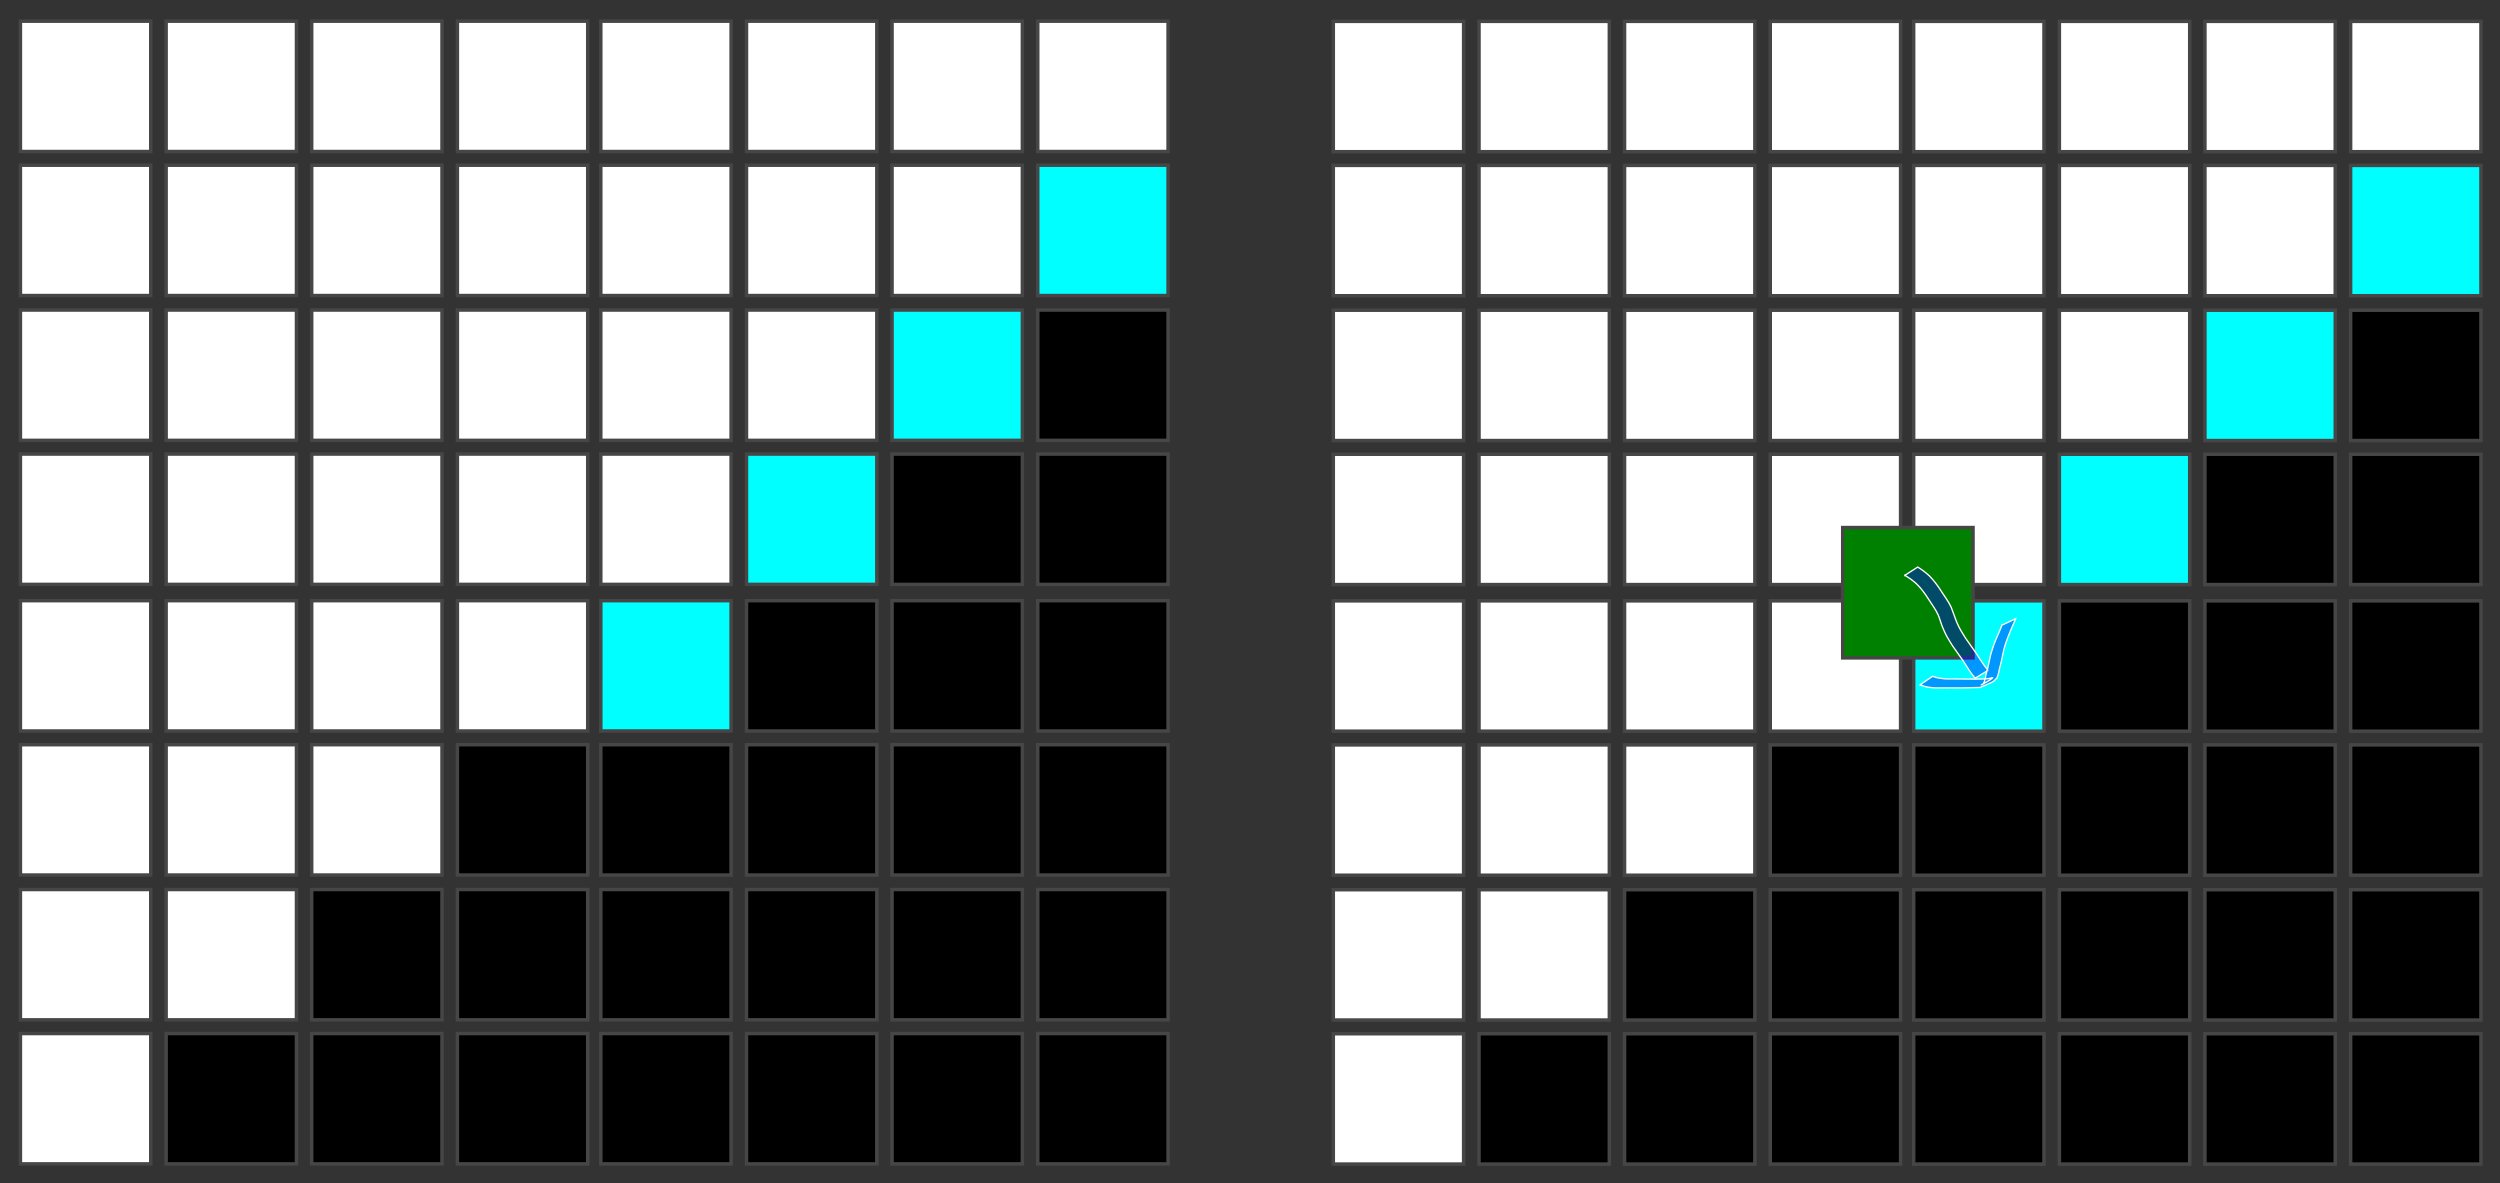 <?xml version="1.0" encoding="UTF-8" standalone="no"?>
<!-- Created with Inkscape (http://www.inkscape.org/) -->

<svg
   width="3550"
   height="1680"
   viewBox="0 0 3550 1680"
   version="1.1"
   id="svg5"
   inkscape:version="1.2.2 (b0a8486541, 2022-12-01)"
   sodipodi:docname="grid-diagonal-0.7.svg"
   xmlns:inkscape="http://www.inkscape.org/namespaces/inkscape"
   xmlns:sodipodi="http://sodipodi.sourceforge.net/DTD/sodipodi-0.dtd"
   xmlns="http://www.w3.org/2000/svg"
   xmlns:svg="http://www.w3.org/2000/svg">
  <rect x="0" y="0" width="3550" height="1680" fill="#333333" stroke="none"/>
  <sodipodi:namedview
     id="namedview7"
     pagecolor="#505050"
     bordercolor="#ffffff"
     borderopacity="1"
     inkscape:showpageshadow="0"
     inkscape:pageopacity="0"
     inkscape:pagecheckerboard="1"
     inkscape:deskcolor="#505050"
     inkscape:document-units="px"
     showgrid="false"
     inkscape:zoom="0.43703704"
     inkscape:cx="1824.7881"
     inkscape:cy="1244.7458"
     inkscape:window-width="2318"
     inkscape:window-height="1660"
     inkscape:window-x="4889"
     inkscape:window-y="274"
     inkscape:window-maximized="0"
     inkscape:current-layer="layer1" />
  <defs
     id="defs2" />
  <g
     inkscape:label="Layer 1"
     inkscape:groupmode="layer"
     id="layer1">
    <rect
       style="fill:#ffffff;fill-opacity:1;stroke:#464646;stroke-width:4.941;stroke-dasharray:none;stroke-opacity:1"
       id="rect2890"
       width="185.059"
       height="185.059"
       x="29.005"
       y="30.085" />
    <rect
       style="fill:#ffffff;fill-opacity:1;stroke:#464646;stroke-width:4.941;stroke-dasharray:none;stroke-opacity:1"
       id="rect5340"
       width="185.059"
       height="185.059"
       x="235.913"
       y="30.085" />
    <rect
       style="fill:#ffffff;fill-opacity:1;stroke:#464646;stroke-width:4.941;stroke-dasharray:none;stroke-opacity:1"
       id="rect5350"
       width="185.059"
       height="185.059"
       x="442.584"
       y="30.085" />
    <rect
       style="fill:#ffffff;fill-opacity:1;stroke:#464646;stroke-width:4.941;stroke-dasharray:none;stroke-opacity:1"
       id="rect5352"
       width="185.059"
       height="185.059"
       x="649.492"
       y="30.085" />
    <rect
       style="fill:#ffffff;fill-opacity:1;stroke:#464646;stroke-width:4.941;stroke-dasharray:none;stroke-opacity:1"
       id="rect5354"
       width="185.059"
       height="185.059"
       x="853.126"
       y="30.085" />
    <rect
       style="fill:#ffffff;fill-opacity:1;stroke:#464646;stroke-width:4.941;stroke-dasharray:none;stroke-opacity:1"
       id="rect5356"
       width="185.059"
       height="185.059"
       x="1060.034"
       y="30.085" />
    <rect
       style="fill:#ffffff;fill-opacity:1;stroke:#464646;stroke-width:4.941;stroke-dasharray:none;stroke-opacity:1"
       id="rect5358"
       width="185.059"
       height="185.059"
       x="1266.705"
       y="30.085" />
    <rect
       style="fill:#ffffff;fill-opacity:1;stroke:#464646;stroke-width:4.941;stroke-dasharray:none;stroke-opacity:1"
       id="rect5360"
       width="185.059"
       height="185.059"
       x="1473.612"
       y="30.085" />
    <rect
       style="fill:#ffffff;fill-opacity:1;stroke:#464646;stroke-width:4.941;stroke-dasharray:none;stroke-opacity:1"
       id="rect5372"
       width="185.059"
       height="185.059"
       x="29.005"
       y="234.612" />
    <rect
       style="fill:#ffffff;fill-opacity:1;stroke:#464646;stroke-width:4.941;stroke-dasharray:none;stroke-opacity:1"
       id="rect5374"
       width="185.059"
       height="185.059"
       x="235.913"
       y="234.612" />
    <rect
       style="fill:#ffffff;fill-opacity:1;stroke:#464646;stroke-width:4.941;stroke-dasharray:none;stroke-opacity:1"
       id="rect5376"
       width="185.059"
       height="185.059"
       x="442.584"
       y="234.612" />
    <rect
       style="fill:#ffffff;fill-opacity:1;stroke:#464646;stroke-width:4.941;stroke-dasharray:none;stroke-opacity:1"
       id="rect5378"
       width="185.059"
       height="185.059"
       x="649.492"
       y="234.612" />
    <rect
       style="fill:#ffffff;fill-opacity:1;stroke:#464646;stroke-width:4.941;stroke-dasharray:none;stroke-opacity:1"
       id="rect5380"
       width="185.059"
       height="185.059"
       x="853.126"
       y="234.612" />
    <rect
       style="fill:#ffffff;fill-opacity:1;stroke:#464646;stroke-width:4.941;stroke-dasharray:none;stroke-opacity:1"
       id="rect5382"
       width="185.059"
       height="185.059"
       x="1060.034"
       y="234.612" />
    <rect
       style="fill:#ffffff;fill-opacity:1;stroke:#464646;stroke-width:4.941;stroke-dasharray:none;stroke-opacity:1"
       id="rect5384"
       width="185.059"
       height="185.059"
       x="1266.705"
       y="234.612" />
    <rect
       style="fill:#00ffff;fill-opacity:1;stroke:#464646;stroke-width:4.941;stroke-dasharray:none;stroke-opacity:1"
       id="rect5386"
       width="185.059"
       height="185.059"
       x="1473.612"
       y="234.612" />
    <rect
       style="fill:#ffffff;fill-opacity:1;stroke:#464646;stroke-width:4.941;stroke-dasharray:none;stroke-opacity:1"
       id="rect5408"
       width="185.059"
       height="185.059"
       x="29.005"
       y="440.248" />
    <rect
       style="fill:#ffffff;fill-opacity:1;stroke:#464646;stroke-width:4.941;stroke-dasharray:none;stroke-opacity:1"
       id="rect5410"
       width="185.059"
       height="185.059"
       x="235.913"
       y="440.248" />
    <rect
       style="fill:#ffffff;fill-opacity:1;stroke:#464646;stroke-width:4.941;stroke-dasharray:none;stroke-opacity:1"
       id="rect5412"
       width="185.059"
       height="185.059"
       x="442.584"
       y="440.248" />
    <rect
       style="fill:#ffffff;fill-opacity:1;stroke:#464646;stroke-width:4.941;stroke-dasharray:none;stroke-opacity:1"
       id="rect5414"
       width="185.059"
       height="185.059"
       x="649.492"
       y="440.248" />
    <rect
       style="fill:#ffffff;fill-opacity:1;stroke:#464646;stroke-width:4.941;stroke-dasharray:none;stroke-opacity:1"
       id="rect5416"
       width="185.059"
       height="185.059"
       x="853.126"
       y="440.248" />
    <rect
       style="fill:#ffffff;fill-opacity:1;stroke:#464646;stroke-width:4.941;stroke-dasharray:none;stroke-opacity:1"
       id="rect5418"
       width="185.059"
       height="185.059"
       x="1060.034"
       y="440.248" />
    <rect
       style="fill:#00ffff;fill-opacity:1;stroke:#464646;stroke-width:4.941;stroke-dasharray:none;stroke-opacity:1"
       id="rect5420"
       width="185.059"
       height="185.059"
       x="1266.705"
       y="440.248" />
    <rect
       style="fill:#000000;fill-opacity:1;stroke:#464646;stroke-width:4.941;stroke-dasharray:none;stroke-opacity:1"
       id="rect5422"
       width="185.059"
       height="185.059"
       x="1473.612"
       y="440.248" />
    <rect
       style="fill:#ffffff;fill-opacity:1;stroke:#464646;stroke-width:4.941;stroke-dasharray:none;stroke-opacity:1"
       id="rect5426"
       width="185.059"
       height="185.059"
       x="29.005"
       y="644.775" />
    <rect
       style="fill:#ffffff;fill-opacity:1;stroke:#464646;stroke-width:4.941;stroke-dasharray:none;stroke-opacity:1"
       id="rect5428"
       width="185.059"
       height="185.059"
       x="235.913"
       y="644.775" />
    <rect
       style="fill:#ffffff;fill-opacity:1;stroke:#464646;stroke-width:4.941;stroke-dasharray:none;stroke-opacity:1"
       id="rect5430"
       width="185.059"
       height="185.059"
       x="442.584"
       y="644.775" />
    <rect
       style="fill:#ffffff;fill-opacity:1;stroke:#464646;stroke-width:4.941;stroke-dasharray:none;stroke-opacity:1"
       id="rect5432"
       width="185.059"
       height="185.059"
       x="649.492"
       y="644.775" />
    <rect
       style="fill:#ffffff;fill-opacity:1;stroke:#464646;stroke-width:4.941;stroke-dasharray:none;stroke-opacity:1"
       id="rect5434"
       width="185.059"
       height="185.059"
       x="853.126"
       y="644.775" />
    <rect
       style="fill:#00ffff;fill-opacity:1;stroke:#464646;stroke-width:4.941;stroke-dasharray:none;stroke-opacity:1"
       id="rect5436"
       width="185.059"
       height="185.059"
       x="1060.034"
       y="644.775" />
    <rect
       style="fill:#000000;fill-opacity:1;stroke:#464646;stroke-width:4.941;stroke-dasharray:none;stroke-opacity:1"
       id="rect5438"
       width="185.059"
       height="185.059"
       x="1266.705"
       y="644.775" />
    <rect
       style="fill:#000000;fill-opacity:1;stroke:#464646;stroke-width:4.941;stroke-dasharray:none;stroke-opacity:1"
       id="rect5440"
       width="185.059"
       height="185.059"
       x="1473.612"
       y="644.775" />
    <rect
       style="fill:#ffffff;fill-opacity:1;stroke:#464646;stroke-width:4.941;stroke-dasharray:none;stroke-opacity:1"
       id="rect5444"
       width="185.059"
       height="185.059"
       x="29.005"
       y="852.96" />
    <rect
       style="fill:#ffffff;fill-opacity:1;stroke:#464646;stroke-width:4.941;stroke-dasharray:none;stroke-opacity:1"
       id="rect5446"
       width="185.059"
       height="185.059"
       x="235.913"
       y="852.96" />
    <rect
       style="fill:#ffffff;fill-opacity:1;stroke:#464646;stroke-width:4.941;stroke-dasharray:none;stroke-opacity:1"
       id="rect5448"
       width="185.059"
       height="185.059"
       x="442.584"
       y="852.96" />
    <rect
       style="fill:#ffffff;fill-opacity:1;stroke:#464646;stroke-width:4.941;stroke-dasharray:none;stroke-opacity:1"
       id="rect5450"
       width="185.059"
       height="185.059"
       x="649.492"
       y="852.96" />
    <rect
       style="fill:#00ffff;fill-opacity:1;stroke:#464646;stroke-width:4.941;stroke-dasharray:none;stroke-opacity:1"
       id="rect5452"
       width="185.059"
       height="185.059"
       x="853.126"
       y="852.96" />
    <rect
       style="fill:#000000;fill-opacity:1;stroke:#464646;stroke-width:4.941;stroke-dasharray:none;stroke-opacity:1"
       id="rect5454"
       width="185.059"
       height="185.059"
       x="1060.034"
       y="852.96" />
    <rect
       style="fill:#000000;fill-opacity:1;stroke:#464646;stroke-width:4.941;stroke-dasharray:none;stroke-opacity:1"
       id="rect5456"
       width="185.059"
       height="185.059"
       x="1266.705"
       y="852.96" />
    <rect
       style="fill:#000000;fill-opacity:1;stroke:#464646;stroke-width:4.941;stroke-dasharray:none;stroke-opacity:1"
       id="rect5458"
       width="185.059"
       height="185.059"
       x="1473.612"
       y="852.96" />
    <rect
       style="fill:#ffffff;fill-opacity:1;stroke:#464646;stroke-width:4.941;stroke-dasharray:none;stroke-opacity:1"
       id="rect5462"
       width="185.059"
       height="185.059"
       x="29.005"
       y="1057.487" />
    <rect
       style="fill:#ffffff;fill-opacity:1;stroke:#464646;stroke-width:4.941;stroke-dasharray:none;stroke-opacity:1"
       id="rect5464"
       width="185.059"
       height="185.059"
       x="235.913"
       y="1057.487" />
    <rect
       style="fill:#ffffff;fill-opacity:1;stroke:#464646;stroke-width:4.941;stroke-dasharray:none;stroke-opacity:1"
       id="rect5466"
       width="185.059"
       height="185.059"
       x="442.584"
       y="1057.487" />
    <rect
       style="fill:#000000;fill-opacity:1;stroke:#464646;stroke-width:4.941;stroke-dasharray:none;stroke-opacity:1"
       id="rect5468"
       width="185.059"
       height="185.059"
       x="649.492"
       y="1057.487" />
    <rect
       style="fill:#000000;fill-opacity:1;stroke:#464646;stroke-width:4.941;stroke-dasharray:none;stroke-opacity:1"
       id="rect5470"
       width="185.059"
       height="185.059"
       x="853.126"
       y="1057.487" />
    <rect
       style="fill:#000000;fill-opacity:1;stroke:#464646;stroke-width:4.941;stroke-dasharray:none;stroke-opacity:1"
       id="rect5472"
       width="185.059"
       height="185.059"
       x="1060.034"
       y="1057.487" />
    <rect
       style="fill:#000000;fill-opacity:1;stroke:#464646;stroke-width:4.941;stroke-dasharray:none;stroke-opacity:1"
       id="rect5474"
       width="185.059"
       height="185.059"
       x="1266.705"
       y="1057.487" />
    <rect
       style="fill:#000000;fill-opacity:1;stroke:#464646;stroke-width:4.941;stroke-dasharray:none;stroke-opacity:1"
       id="rect5476"
       width="185.059"
       height="185.059"
       x="1473.612"
       y="1057.487" />
    <rect
       style="fill:#ffffff;fill-opacity:1;stroke:#464646;stroke-width:4.941;stroke-dasharray:none;stroke-opacity:1"
       id="rect5480"
       width="185.059"
       height="185.059"
       x="29.005"
       y="1263.123" />
    <rect
       style="fill:#ffffff;fill-opacity:1;stroke:#464646;stroke-width:4.941;stroke-dasharray:none;stroke-opacity:1"
       id="rect5482"
       width="185.059"
       height="185.059"
       x="235.913"
       y="1263.123" />
    <rect
       style="fill:#000000;fill-opacity:1;stroke:#464646;stroke-width:4.941;stroke-dasharray:none;stroke-opacity:1"
       id="rect5484"
       width="185.059"
       height="185.059"
       x="442.584"
       y="1263.123" />
    <rect
       style="fill:#000000;fill-opacity:1;stroke:#464646;stroke-width:4.941;stroke-dasharray:none;stroke-opacity:1"
       id="rect5486"
       width="185.059"
       height="185.059"
       x="649.492"
       y="1263.123" />
    <rect
       style="fill:#000000;fill-opacity:1;stroke:#464646;stroke-width:4.941;stroke-dasharray:none;stroke-opacity:1"
       id="rect5488"
       width="185.059"
       height="185.059"
       x="853.126"
       y="1263.123" />
    <rect
       style="fill:#000000;fill-opacity:1;stroke:#464646;stroke-width:4.941;stroke-dasharray:none;stroke-opacity:1"
       id="rect5490"
       width="185.059"
       height="185.059"
       x="1060.034"
       y="1263.123" />
    <rect
       style="fill:#000000;fill-opacity:1;stroke:#464646;stroke-width:4.941;stroke-dasharray:none;stroke-opacity:1"
       id="rect5492"
       width="185.059"
       height="185.059"
       x="1266.705"
       y="1263.123" />
    <rect
       style="fill:#000000;fill-opacity:1;stroke:#464646;stroke-width:4.941;stroke-dasharray:none;stroke-opacity:1"
       id="rect5494"
       width="185.059"
       height="185.059"
       x="1473.612"
       y="1263.123" />
    <rect
       style="fill:#ffffff;fill-opacity:1;stroke:#464646;stroke-width:4.941;stroke-dasharray:none;stroke-opacity:1"
       id="rect5498"
       width="185.059"
       height="185.059"
       x="29.005"
       y="1467.649" />
    <rect
       style="fill:#000000;fill-opacity:1;stroke:#464646;stroke-width:4.941;stroke-dasharray:none;stroke-opacity:1"
       id="rect5500"
       width="185.059"
       height="185.059"
       x="235.913"
       y="1467.649" />
    <rect
       style="fill:#000000;fill-opacity:1;stroke:#464646;stroke-width:4.941;stroke-dasharray:none;stroke-opacity:1"
       id="rect5502"
       width="185.059"
       height="185.059"
       x="442.584"
       y="1467.649" />
    <rect
       style="fill:#000000;fill-opacity:1;stroke:#464646;stroke-width:4.941;stroke-dasharray:none;stroke-opacity:1"
       id="rect5504"
       width="185.059"
       height="185.059"
       x="649.492"
       y="1467.649" />
    <rect
       style="fill:#000000;fill-opacity:1;stroke:#464646;stroke-width:4.941;stroke-dasharray:none;stroke-opacity:1"
       id="rect5506"
       width="185.059"
       height="185.059"
       x="853.126"
       y="1467.649" />
    <rect
       style="fill:#000000;fill-opacity:1;stroke:#464646;stroke-width:4.941;stroke-dasharray:none;stroke-opacity:1"
       id="rect5508"
       width="185.059"
       height="185.059"
       x="1060.034"
       y="1467.649" />
    <rect
       style="fill:#000000;fill-opacity:1;stroke:#464646;stroke-width:4.941;stroke-dasharray:none;stroke-opacity:1"
       id="rect5510"
       width="185.059"
       height="185.059"
       x="1266.705"
       y="1467.649" />
    <rect
       style="fill:#000000;fill-opacity:1;stroke:#464646;stroke-width:4.941;stroke-dasharray:none;stroke-opacity:1"
       id="rect5512"
       width="185.059"
       height="185.059"
       x="1473.612"
       y="1467.649" />
    <rect
       style="fill:#ffffff;fill-opacity:1;stroke:#464646;stroke-width:4.941;stroke-dasharray:none;stroke-opacity:1"
       id="rect2890-3"
       width="185.059"
       height="185.059"
       x="1893.286"
       y="30.348" />
    <rect
       style="fill:#ffffff;fill-opacity:1;stroke:#464646;stroke-width:4.941;stroke-dasharray:none;stroke-opacity:1"
       id="rect5340-6"
       width="185.059"
       height="185.059"
       x="2100.193"
       y="30.348" />
    <rect
       style="fill:#ffffff;fill-opacity:1;stroke:#464646;stroke-width:4.941;stroke-dasharray:none;stroke-opacity:1"
       id="rect5350-7"
       width="185.059"
       height="185.059"
       x="2306.865"
       y="30.348" />
    <rect
       style="fill:#ffffff;fill-opacity:1;stroke:#464646;stroke-width:4.941;stroke-dasharray:none;stroke-opacity:1"
       id="rect5352-5"
       width="185.059"
       height="185.059"
       x="2513.772"
       y="30.348" />
    <rect
       style="fill:#ffffff;fill-opacity:1;stroke:#464646;stroke-width:4.941;stroke-dasharray:none;stroke-opacity:1"
       id="rect5354-3"
       width="185.059"
       height="185.059"
       x="2717.407"
       y="30.348" />
    <rect
       style="fill:#ffffff;fill-opacity:1;stroke:#464646;stroke-width:4.941;stroke-dasharray:none;stroke-opacity:1"
       id="rect5356-5"
       width="185.059"
       height="185.059"
       x="2924.314"
       y="30.348" />
    <rect
       style="fill:#ffffff;fill-opacity:1;stroke:#464646;stroke-width:4.941;stroke-dasharray:none;stroke-opacity:1"
       id="rect5358-6"
       width="185.059"
       height="185.059"
       x="3130.986"
       y="30.348" />
    <rect
       style="fill:#ffffff;fill-opacity:1;stroke:#464646;stroke-width:4.941;stroke-dasharray:none;stroke-opacity:1"
       id="rect5360-2"
       width="185.059"
       height="185.059"
       x="3337.893"
       y="30.348" />
    <rect
       style="fill:#ffffff;fill-opacity:1;stroke:#464646;stroke-width:4.941;stroke-dasharray:none;stroke-opacity:1"
       id="rect5372-9"
       width="185.059"
       height="185.059"
       x="1893.286"
       y="234.874" />
    <rect
       style="fill:#ffffff;fill-opacity:1;stroke:#464646;stroke-width:4.941;stroke-dasharray:none;stroke-opacity:1"
       id="rect5374-1"
       width="185.059"
       height="185.059"
       x="2100.193"
       y="234.874" />
    <rect
       style="fill:#ffffff;fill-opacity:1;stroke:#464646;stroke-width:4.941;stroke-dasharray:none;stroke-opacity:1"
       id="rect5376-2"
       width="185.059"
       height="185.059"
       x="2306.865"
       y="234.874" />
    <rect
       style="fill:#ffffff;fill-opacity:1;stroke:#464646;stroke-width:4.941;stroke-dasharray:none;stroke-opacity:1"
       id="rect5378-7"
       width="185.059"
       height="185.059"
       x="2513.772"
       y="234.874" />
    <rect
       style="fill:#ffffff;fill-opacity:1;stroke:#464646;stroke-width:4.941;stroke-dasharray:none;stroke-opacity:1"
       id="rect5380-0"
       width="185.059"
       height="185.059"
       x="2717.407"
       y="234.874" />
    <rect
       style="fill:#ffffff;fill-opacity:1;stroke:#464646;stroke-width:4.941;stroke-dasharray:none;stroke-opacity:1"
       id="rect5382-9"
       width="185.059"
       height="185.059"
       x="2924.314"
       y="234.874" />
    <rect
       style="fill:#ffffff;fill-opacity:1;stroke:#464646;stroke-width:4.941;stroke-dasharray:none;stroke-opacity:1"
       id="rect5384-3"
       width="185.059"
       height="185.059"
       x="3130.986"
       y="234.874" />
    <rect
       style="fill:#00ffff;fill-opacity:1;stroke:#464646;stroke-width:4.941;stroke-dasharray:none;stroke-opacity:1"
       id="rect5386-6"
       width="185.059"
       height="185.059"
       x="3337.893"
       y="234.874" />
    <rect
       style="fill:#ffffff;fill-opacity:1;stroke:#464646;stroke-width:4.941;stroke-dasharray:none;stroke-opacity:1"
       id="rect5408-0"
       width="185.059"
       height="185.059"
       x="1893.286"
       y="440.511" />
    <rect
       style="fill:#ffffff;fill-opacity:1;stroke:#464646;stroke-width:4.941;stroke-dasharray:none;stroke-opacity:1"
       id="rect5410-6"
       width="185.059"
       height="185.059"
       x="2100.193"
       y="440.511" />
    <rect
       style="fill:#ffffff;fill-opacity:1;stroke:#464646;stroke-width:4.941;stroke-dasharray:none;stroke-opacity:1"
       id="rect5412-2"
       width="185.059"
       height="185.059"
       x="2306.865"
       y="440.511" />
    <rect
       style="fill:#ffffff;fill-opacity:1;stroke:#464646;stroke-width:4.941;stroke-dasharray:none;stroke-opacity:1"
       id="rect5414-6"
       width="185.059"
       height="185.059"
       x="2513.772"
       y="440.511" />
    <rect
       style="fill:#ffffff;fill-opacity:1;stroke:#464646;stroke-width:4.941;stroke-dasharray:none;stroke-opacity:1"
       id="rect5416-1"
       width="185.059"
       height="185.059"
       x="2717.407"
       y="440.511" />
    <rect
       style="fill:#ffffff;fill-opacity:1;stroke:#464646;stroke-width:4.941;stroke-dasharray:none;stroke-opacity:1"
       id="rect5418-8"
       width="185.059"
       height="185.059"
       x="2924.314"
       y="440.511" />
    <rect
       style="fill:#00ffff;fill-opacity:1;stroke:#464646;stroke-width:4.941;stroke-dasharray:none;stroke-opacity:1"
       id="rect5420-7"
       width="185.059"
       height="185.059"
       x="3130.986"
       y="440.511" />
    <rect
       style="fill:#000000;fill-opacity:1;stroke:#464646;stroke-width:4.941;stroke-dasharray:none;stroke-opacity:1"
       id="rect5422-9"
       width="185.059"
       height="185.059"
       x="3337.893"
       y="440.511" />
    <rect
       style="fill:#ffffff;fill-opacity:1;stroke:#464646;stroke-width:4.941;stroke-dasharray:none;stroke-opacity:1"
       id="rect5426-2"
       width="185.059"
       height="185.059"
       x="1893.286"
       y="645.037" />
    <rect
       style="fill:#ffffff;fill-opacity:1;stroke:#464646;stroke-width:4.941;stroke-dasharray:none;stroke-opacity:1"
       id="rect5428-0"
       width="185.059"
       height="185.059"
       x="2100.193"
       y="645.037" />
    <rect
       style="fill:#ffffff;fill-opacity:1;stroke:#464646;stroke-width:4.941;stroke-dasharray:none;stroke-opacity:1"
       id="rect5430-2"
       width="185.059"
       height="185.059"
       x="2306.865"
       y="645.037" />
    <rect
       style="fill:#ffffff;fill-opacity:1;stroke:#464646;stroke-width:4.941;stroke-dasharray:none;stroke-opacity:1"
       id="rect5432-3"
       width="185.059"
       height="185.059"
       x="2513.772"
       y="645.037" />
    <rect
       style="fill:#ffffff;fill-opacity:1;stroke:#464646;stroke-width:4.941;stroke-dasharray:none;stroke-opacity:1"
       id="rect5434-7"
       width="185.059"
       height="185.059"
       x="2717.407"
       y="645.037" />
    <rect
       style="fill:#00ffff;fill-opacity:1;stroke:#464646;stroke-width:4.941;stroke-dasharray:none;stroke-opacity:1"
       id="rect5436-5"
       width="185.059"
       height="185.059"
       x="2924.314"
       y="645.037" />
    <rect
       style="fill:#000000;fill-opacity:1;stroke:#464646;stroke-width:4.941;stroke-dasharray:none;stroke-opacity:1"
       id="rect5438-9"
       width="185.059"
       height="185.059"
       x="3130.986"
       y="645.037" />
    <rect
       style="fill:#000000;fill-opacity:1;stroke:#464646;stroke-width:4.941;stroke-dasharray:none;stroke-opacity:1"
       id="rect5440-2"
       width="185.059"
       height="185.059"
       x="3337.893"
       y="645.037" />
    <rect
       style="fill:#ffffff;fill-opacity:1;stroke:#464646;stroke-width:4.941;stroke-dasharray:none;stroke-opacity:1"
       id="rect5444-2"
       width="185.059"
       height="185.059"
       x="1893.286"
       y="853.223" />
    <rect
       style="fill:#ffffff;fill-opacity:1;stroke:#464646;stroke-width:4.941;stroke-dasharray:none;stroke-opacity:1"
       id="rect5446-8"
       width="185.059"
       height="185.059"
       x="2100.193"
       y="853.223" />
    <rect
       style="fill:#ffffff;fill-opacity:1;stroke:#464646;stroke-width:4.941;stroke-dasharray:none;stroke-opacity:1"
       id="rect5448-9"
       width="185.059"
       height="185.059"
       x="2306.865"
       y="853.223" />
    <rect
       style="fill:#ffffff;fill-opacity:1;stroke:#464646;stroke-width:4.941;stroke-dasharray:none;stroke-opacity:1"
       id="rect5450-7"
       width="185.059"
       height="185.059"
       x="2513.772"
       y="853.223" />
    <rect
       style="fill:#00ffff;fill-opacity:1;stroke:#464646;stroke-width:4.941;stroke-dasharray:none;stroke-opacity:1"
       id="rect5452-3"
       width="185.059"
       height="185.059"
       x="2717.407"
       y="853.223" />
    <rect
       style="fill:#000000;fill-opacity:1;stroke:#464646;stroke-width:4.941;stroke-dasharray:none;stroke-opacity:1"
       id="rect5454-6"
       width="185.059"
       height="185.059"
       x="2924.314"
       y="853.223" />
    <rect
       style="fill:#000000;fill-opacity:1;stroke:#464646;stroke-width:4.941;stroke-dasharray:none;stroke-opacity:1"
       id="rect5456-1"
       width="185.059"
       height="185.059"
       x="3130.986"
       y="853.223" />
    <rect
       style="fill:#000000;fill-opacity:1;stroke:#464646;stroke-width:4.941;stroke-dasharray:none;stroke-opacity:1"
       id="rect5458-2"
       width="185.059"
       height="185.059"
       x="3337.893"
       y="853.223" />
    <rect
       style="fill:#ffffff;fill-opacity:1;stroke:#464646;stroke-width:4.941;stroke-dasharray:none;stroke-opacity:1"
       id="rect5462-9"
       width="185.059"
       height="185.059"
       x="1893.286"
       y="1057.749" />
    <rect
       style="fill:#ffffff;fill-opacity:1;stroke:#464646;stroke-width:4.941;stroke-dasharray:none;stroke-opacity:1"
       id="rect5464-3"
       width="185.059"
       height="185.059"
       x="2100.193"
       y="1057.749" />
    <rect
       style="fill:#ffffff;fill-opacity:1;stroke:#464646;stroke-width:4.941;stroke-dasharray:none;stroke-opacity:1"
       id="rect5466-1"
       width="185.059"
       height="185.059"
       x="2306.865"
       y="1057.749" />
    <rect
       style="fill:#000000;fill-opacity:1;stroke:#464646;stroke-width:4.941;stroke-dasharray:none;stroke-opacity:1"
       id="rect5468-9"
       width="185.059"
       height="185.059"
       x="2513.772"
       y="1057.749" />
    <rect
       style="fill:#000000;fill-opacity:1;stroke:#464646;stroke-width:4.941;stroke-dasharray:none;stroke-opacity:1"
       id="rect5470-4"
       width="185.059"
       height="185.059"
       x="2717.407"
       y="1057.749" />
    <rect
       style="fill:#000000;fill-opacity:1;stroke:#464646;stroke-width:4.941;stroke-dasharray:none;stroke-opacity:1"
       id="rect5472-7"
       width="185.059"
       height="185.059"
       x="2924.314"
       y="1057.749" />
    <rect
       style="fill:#000000;fill-opacity:1;stroke:#464646;stroke-width:4.941;stroke-dasharray:none;stroke-opacity:1"
       id="rect5474-8"
       width="185.059"
       height="185.059"
       x="3130.986"
       y="1057.749" />
    <rect
       style="fill:#000000;fill-opacity:1;stroke:#464646;stroke-width:4.941;stroke-dasharray:none;stroke-opacity:1"
       id="rect5476-4"
       width="185.059"
       height="185.059"
       x="3337.893"
       y="1057.749" />
    <rect
       style="fill:#ffffff;fill-opacity:1;stroke:#464646;stroke-width:4.941;stroke-dasharray:none;stroke-opacity:1"
       id="rect5480-5"
       width="185.059"
       height="185.059"
       x="1893.286"
       y="1263.386" />
    <rect
       style="fill:#ffffff;fill-opacity:1;stroke:#464646;stroke-width:4.941;stroke-dasharray:none;stroke-opacity:1"
       id="rect5482-0"
       width="185.059"
       height="185.059"
       x="2100.193"
       y="1263.386" />
    <rect
       style="fill:#000000;fill-opacity:1;stroke:#464646;stroke-width:4.941;stroke-dasharray:none;stroke-opacity:1"
       id="rect5484-3"
       width="185.059"
       height="185.059"
       x="2306.865"
       y="1263.386" />
    <rect
       style="fill:#000000;fill-opacity:1;stroke:#464646;stroke-width:4.941;stroke-dasharray:none;stroke-opacity:1"
       id="rect5486-6"
       width="185.059"
       height="185.059"
       x="2513.772"
       y="1263.386" />
    <rect
       style="fill:#000000;fill-opacity:1;stroke:#464646;stroke-width:4.941;stroke-dasharray:none;stroke-opacity:1"
       id="rect5488-1"
       width="185.059"
       height="185.059"
       x="2717.407"
       y="1263.386" />
    <rect
       style="fill:#000000;fill-opacity:1;stroke:#464646;stroke-width:4.941;stroke-dasharray:none;stroke-opacity:1"
       id="rect5490-0"
       width="185.059"
       height="185.059"
       x="2924.314"
       y="1263.386" />
    <rect
       style="fill:#000000;fill-opacity:1;stroke:#464646;stroke-width:4.941;stroke-dasharray:none;stroke-opacity:1"
       id="rect5492-6"
       width="185.059"
       height="185.059"
       x="3130.986"
       y="1263.386" />
    <rect
       style="fill:#000000;fill-opacity:1;stroke:#464646;stroke-width:4.941;stroke-dasharray:none;stroke-opacity:1"
       id="rect5494-3"
       width="185.059"
       height="185.059"
       x="3337.893"
       y="1263.386" />
    <rect
       style="fill:#ffffff;fill-opacity:1;stroke:#464646;stroke-width:4.941;stroke-dasharray:none;stroke-opacity:1"
       id="rect5498-2"
       width="185.059"
       height="185.059"
       x="1893.286"
       y="1467.912" />
    <rect
       style="fill:#000000;fill-opacity:1;stroke:#464646;stroke-width:4.941;stroke-dasharray:none;stroke-opacity:1"
       id="rect5500-0"
       width="185.059"
       height="185.059"
       x="2100.193"
       y="1467.912" />
    <rect
       style="fill:#000000;fill-opacity:1;stroke:#464646;stroke-width:4.941;stroke-dasharray:none;stroke-opacity:1"
       id="rect5502-6"
       width="185.059"
       height="185.059"
       x="2306.865"
       y="1467.912" />
    <rect
       style="fill:#000000;fill-opacity:1;stroke:#464646;stroke-width:4.941;stroke-dasharray:none;stroke-opacity:1"
       id="rect5504-1"
       width="185.059"
       height="185.059"
       x="2513.772"
       y="1467.912" />
    <rect
       style="fill:#000000;fill-opacity:1;stroke:#464646;stroke-width:4.941;stroke-dasharray:none;stroke-opacity:1"
       id="rect5506-5"
       width="185.059"
       height="185.059"
       x="2717.407"
       y="1467.912" />
    <rect
       style="fill:#000000;fill-opacity:1;stroke:#464646;stroke-width:4.941;stroke-dasharray:none;stroke-opacity:1"
       id="rect5508-5"
       width="185.059"
       height="185.059"
       x="2924.314"
       y="1467.912" />
    <rect
       style="fill:#000000;fill-opacity:1;stroke:#464646;stroke-width:4.941;stroke-dasharray:none;stroke-opacity:1"
       id="rect5510-4"
       width="185.059"
       height="185.059"
       x="3130.986"
       y="1467.912" />
    <rect
       style="fill:#000000;fill-opacity:1;stroke:#464646;stroke-width:4.941;stroke-dasharray:none;stroke-opacity:1"
       id="rect5512-7"
       width="185.059"
       height="185.059"
       x="3337.893"
       y="1467.912" />
    <rect
       style="fill:#008000;fill-opacity:1;stroke:#464646;stroke-width:4.941;stroke-dasharray:none;stroke-opacity:1"
       id="rect824"
       width="185.059"
       height="185.059"
       x="2616.633"
       y="749.124" />
    <g
       id="g1142"
       style="fill:#0000ff;fill-opacity:0.41;stroke:#fffff6;stroke-width:3;stroke-dasharray:none;stroke-opacity:1"
       transform="matrix(0.64,0,0,0.64,2106.699,342.835)">
      <path
         style="fill:#0000ff;fill-opacity:0.41;stroke:#fffff6;stroke-width:3;stroke-dasharray:none;stroke-opacity:1"
         id="path1138"
         d="m 934.676,740.843 c 9.33,5.235 17.895,11.652 25.841,18.785 10.464,10.159 19.067,22.044 26.856,34.32 7.08,11.319 15.363,21.921 20.935,34.095 3.343,7.493 5.437,15.452 8.171,23.159 1.08,3.045 3.581,8.764 4.839,11.708 5.063,11.736 11.747,22.723 18.576,33.503 7.784,11.578 16.269,22.659 24.202,34.134 6.504,9.911 12.461,20.175 19.446,29.767 2.239,3.033 4.776,5.817 7.328,8.582 0,0 28.946,-17.613 28.946,-17.613 v 0 c -2.521,-2.638 -5.035,-5.285 -7.294,-8.157 -7.192,-9.406 -13.003,-19.744 -19.708,-29.489 -8.003,-11.358 -16.07,-22.671 -23.967,-34.104 -6.76,-10.608 -13.36,-21.426 -18.323,-33.009 -4.826,-11.49 -8.387,-23.405 -13.06,-34.956 -5.69,-12.285 -14.03,-23.022 -21.274,-34.418 -7.958,-12.515 -16.728,-24.583 -27.186,-35.15 -7.908,-7.379 -16.545,-13.841 -25.743,-19.544 0,0 -28.585,18.389 -28.585,18.389 z" />
      <path
         style="fill:#0000ff;fill-opacity:0.41;stroke:#fffff6;stroke-width:3;stroke-dasharray:none;stroke-opacity:1"
         id="path1140"
         d="m 1149.982,851.413 c -4.033,11.785 -9.74,22.886 -14.453,34.388 -3.557,8.682 -4.163,11.186 -6.98,20.026 -5.667,15.287 -7.123,31.637 -11.667,47.209 -3.493,9.491 -2.947,20.581 -8.663,29.147 -13.736,5.956 9.826,-4.076 21.13,-13.661 2.104,-1.784 -5.428,1.015 -8.168,1.328 -9.624,1.097 -19.394,1.087 -29.064,1.258 -11.719,0.122 -23.438,-0.02 -35.154,-0.263 -5.471,-0.062 -10.942,-0.115 -16.413,-0.148 -5.365,-0.02 -10.736,0.128 -16.096,-0.125 -5.73,-0.8 -11.545,-1.069 -17.192,-2.364 -3.692,-1.168 -7.376,-2.331 -11.114,-3.344 0,0 -28.116,19.18 -28.116,19.18 v 0 c 3.702,1.254 7.59,1.916 11.242,3.372 5.705,1.815 11.635,1.912 17.524,2.846 5.37,0.768 10.802,0.265 16.215,0.432 5.507,-0.009 11.014,-0.014 16.52,0.036 11.948,0.005 23.897,0.033 35.845,-0.123 9.717,-0.172 19.43,-0.355 29.135,-0.908 2.734,-0.156 5.691,0.535 8.196,-0.572 29.706,-13.132 25.489,-9.299 36.439,-20.792 4.247,-9.393 4.654,-19.957 7.944,-29.689 3.989,-15.565 5.849,-31.663 11.292,-46.866 6.145,-18.797 14.712,-36.543 22.249,-54.803 0,0 -30.652,14.435 -30.652,14.435 z" />
    </g>
  </g>
</svg>
